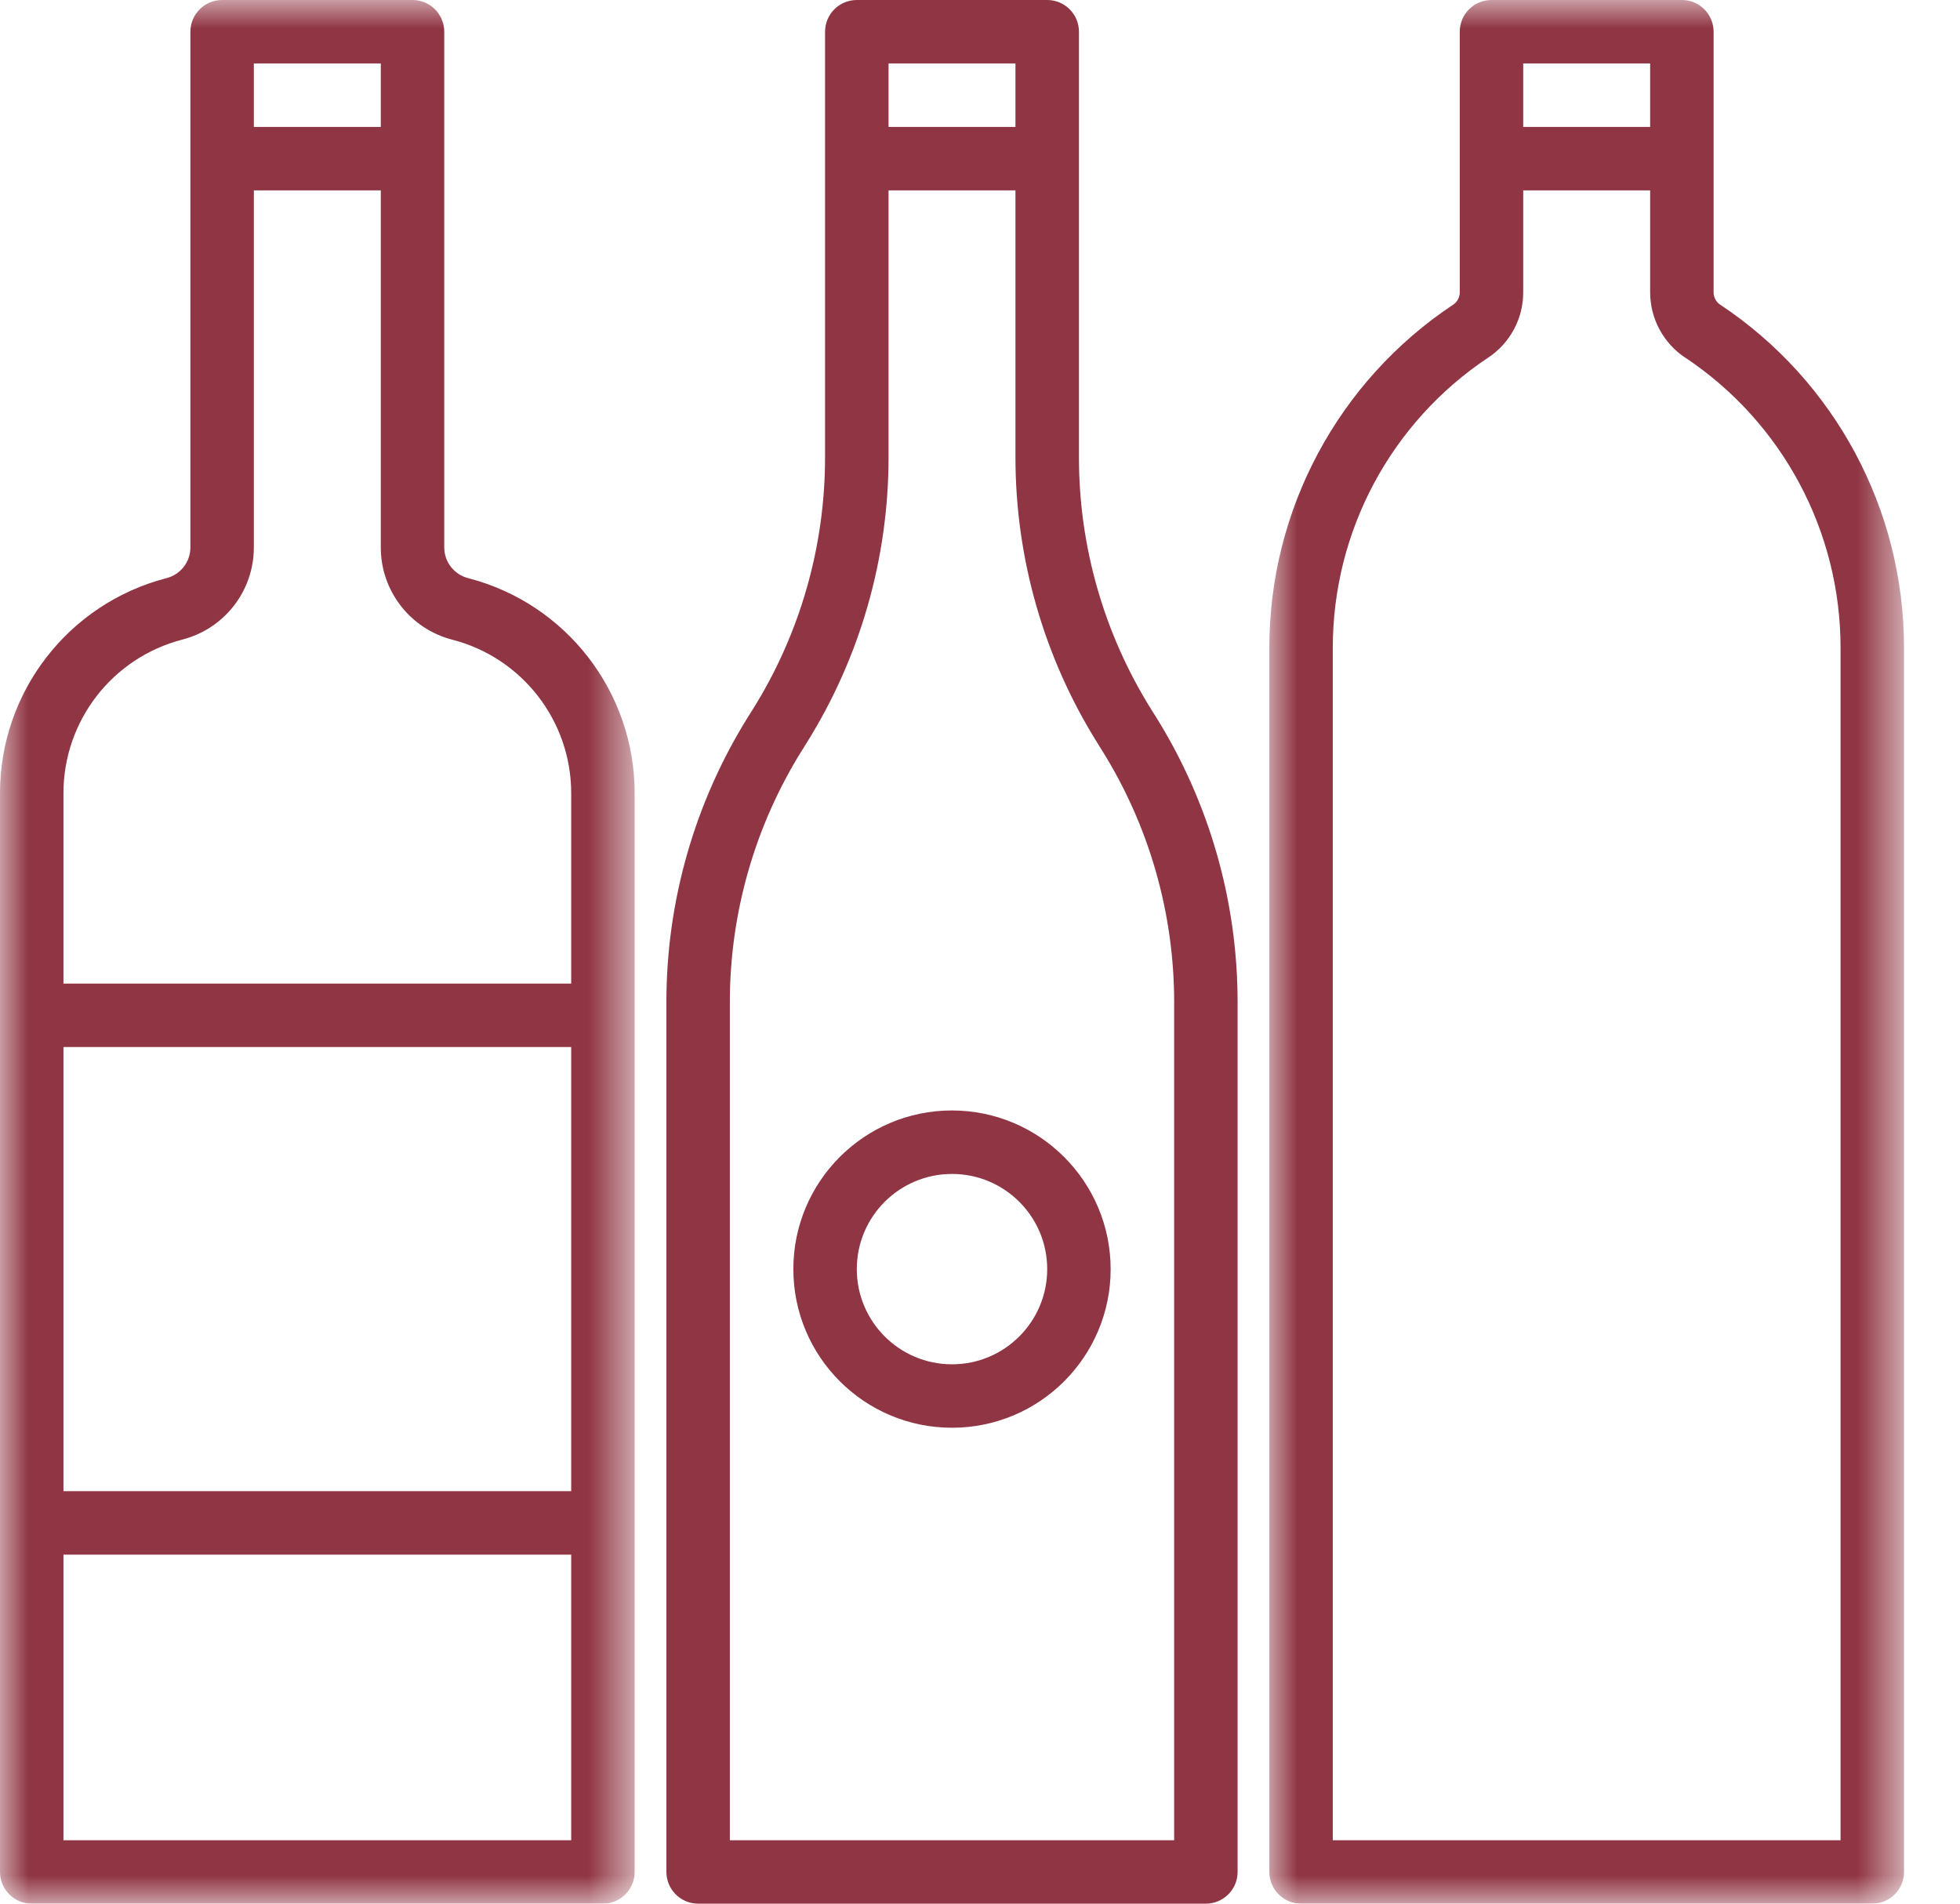 <?xml version="1.0" encoding="UTF-8"?>
<svg xmlns="http://www.w3.org/2000/svg" xmlns:xlink="http://www.w3.org/1999/xlink" width="35px" height="34px" viewBox="0 0 35 34" version="1.1">
  <title>Group 13</title>
  <defs>
    <polygon id="path-1" points="0 0 11.333 0 11.333 34 0 34"></polygon>
    <polygon id="path-3" points="-5.63635677e-06 0 11.333 0 11.333 34 -5.63635677e-06 34"></polygon>
    <polygon id="path-5" points="0 34 34 34 34 0 0 0"></polygon>
  </defs>
  <g id="Desktop" stroke="none" stroke-width="1" fill="none" fill-rule="evenodd">
    <g id="14_Omtis-Services" transform="translate(-541, -1150)">
      <g id="Group-7-Copy" transform="translate(503, 1111)">
        <g id="Group-13" transform="translate(38, 39)">
          <g id="Group-3">
            <mask id="mask-2" fill="white">
              <use xlink:href="#path-1"></use>
            </mask>
            <g id="Clip-2"></g>
            <path d="M10.2,17.567 L1.133,17.567 L1.133,14.167 C1.133,12.875 2.006,11.747 3.256,11.423 C4.006,11.23 4.531,10.556 4.533,9.781 L4.533,3.4 L6.8,3.4 L6.8,9.781 C6.801,10.556 7.327,11.232 8.077,11.425 C9.326,11.748 10.2,12.876 10.2,14.167 L10.2,17.567 Z M1.133,32.867 L10.2,32.867 L10.2,27.767 L1.133,27.767 L1.133,32.867 Z M1.133,26.633 L10.2,26.633 L10.2,18.7 L1.133,18.7 L1.133,26.633 Z M4.533,2.267 L6.8,2.267 L6.8,1.133 L4.533,1.133 L4.533,2.267 Z M8.361,10.326 C8.111,10.263 7.935,10.039 7.933,9.781 L7.933,0.567 C7.933,0.254 7.68,0 7.367,0 L3.967,0 C3.654,0 3.4,0.254 3.4,0.567 L3.4,9.781 C3.398,10.039 3.222,10.263 2.972,10.326 C1.222,10.78 -0,12.359 -4.95527043e-08,14.167 L-4.95527043e-08,33.433 C-4.95527043e-08,33.746 0.254,34 0.567,34 L10.767,34 C11.08,34 11.333,33.746 11.333,33.433 L11.333,14.167 C11.333,12.359 10.111,10.779 8.361,10.326 L8.361,10.326 Z" id="Fill-1" fill="#903543" mask="url(#mask-2)"></path>
          </g>
          <path d="M20.967,32.867 L13.033,32.867 L13.033,17.9 C13.033,16.308 13.48,14.747 14.324,13.397 L14.402,13.272 C15.36,11.741 15.867,9.972 15.867,8.166 L15.867,3.4 L18.133,3.4 L18.133,8.166 C18.133,9.973 18.641,11.743 19.599,13.274 L19.675,13.396 C20.52,14.746 20.967,16.307 20.967,17.9 L20.967,32.867 Z M15.867,2.267 L18.133,2.267 L18.133,1.133 L15.867,1.133 L15.867,2.267 Z M20.558,12.671 C19.714,11.32 19.266,9.759 19.267,8.166 L19.267,0.567 C19.267,0.254 19.013,0 18.7,0 L15.3,0 C14.987,0 14.733,0.254 14.733,0.567 L14.733,8.166 C14.734,9.759 14.287,11.319 13.443,12.669 L13.364,12.794 C12.407,14.325 11.899,16.095 11.9,17.9 L11.9,33.433 C11.9,33.746 12.154,34 12.467,34 L21.533,34 C21.846,34 22.1,33.746 22.1,33.433 L22.1,17.9 C22.1,16.094 21.593,14.324 20.635,12.793 L20.558,12.671 Z" id="Fill-4" fill="#903543"></path>
          <path d="M17,24.367 C16.061,24.367 15.3,23.605 15.3,22.667 C15.3,21.728 16.061,20.967 17,20.967 C17.939,20.967 18.7,21.728 18.7,22.667 C18.7,23.605 17.939,24.367 17,24.367 M17,19.833 C15.435,19.833 14.167,21.102 14.167,22.667 C14.167,24.231 15.435,25.5 17,25.5 C18.565,25.5 19.833,24.231 19.833,22.667 C19.831,21.103 18.564,19.835 17,19.833" id="Fill-6" fill="#903543"></path>
          <g id="Group-10" transform="translate(22.667, 0)">
            <mask id="mask-4" fill="white">
              <use xlink:href="#path-3"></use>
            </mask>
            <g id="Clip-9"></g>
            <path d="M10.2,32.867 L1.133,32.867 L1.133,11.572 C1.131,9.492 2.169,7.548 3.9,6.392 L3.91,6.386 C4.3,6.126 4.534,5.689 4.533,5.221 L4.533,3.4 L6.8,3.4 L6.8,5.221 C6.8,5.689 7.034,6.126 7.423,6.386 L7.434,6.392 C9.164,7.548 10.202,9.492 10.2,11.572 L10.2,32.867 Z M4.533,2.267 L6.8,2.267 L6.8,1.133 L4.533,1.133 L4.533,2.267 Z M8.053,5.443 L8.047,5.44 C7.976,5.39 7.933,5.309 7.933,5.222 L7.933,0.567 C7.933,0.254 7.68,0 7.367,0 L3.967,0 C3.654,0 3.4,0.254 3.4,0.567 L3.4,5.221 C3.4,5.308 3.358,5.389 3.287,5.439 L3.28,5.443 C1.229,6.807 -0.003,9.109 -5.6363568e-06,11.572 L-5.6363568e-06,33.433 C-5.6363568e-06,33.746 0.254,34 0.567,34 L10.767,34 C11.08,34 11.333,33.746 11.333,33.433 L11.333,11.572 C11.336,9.109 10.105,6.807 8.053,5.443 L8.053,5.443 Z" id="Fill-8" fill="#903543" mask="url(#mask-4)"></path>
          </g>
          <mask id="mask-6" fill="white">
            <use xlink:href="#path-5"></use>
          </mask>
          <g id="Clip-12"></g>
        </g>
      </g>
    </g>
  </g>
</svg>
